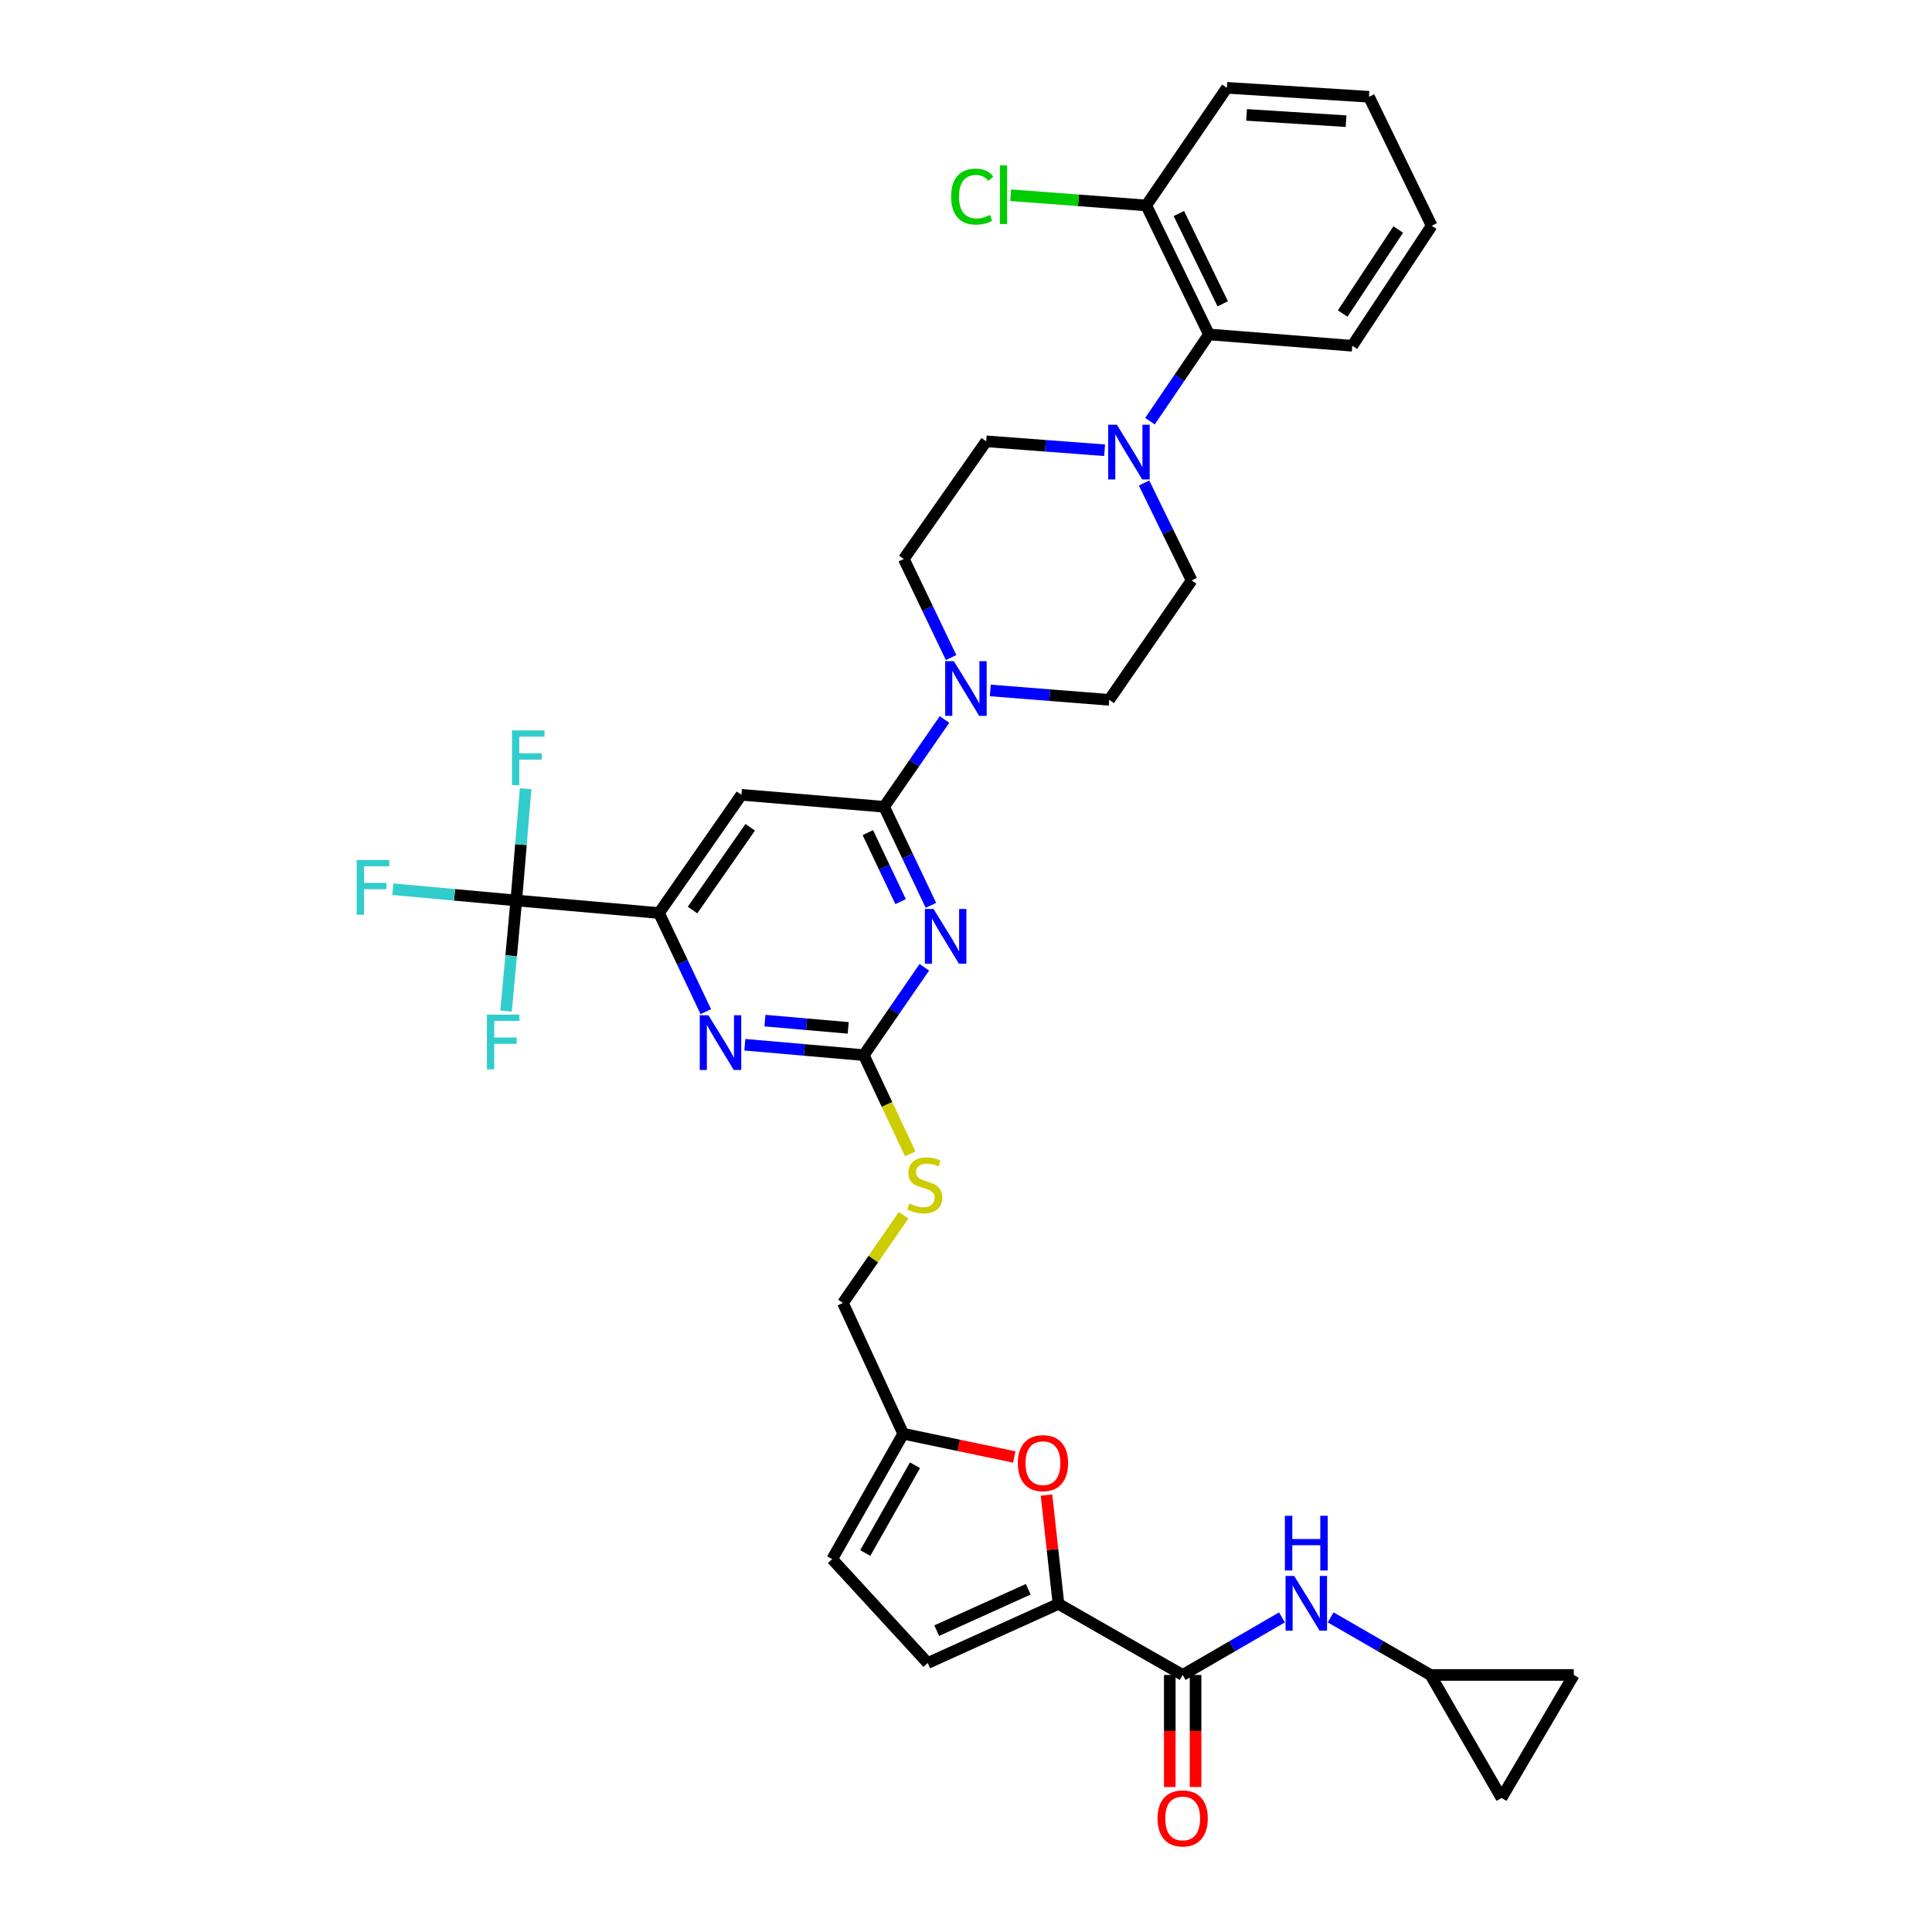 <?xml version='1.0' encoding='iso-8859-1'?>
<svg version='1.1' baseProfile='full'
              xmlns='http://www.w3.org/2000/svg'
                      xmlns:rdkit='http://www.rdkit.org/xml'
                      xmlns:xlink='http://www.w3.org/1999/xlink'
                  xml:space='preserve'
width='1000px' height='1000px' viewBox='0 0 1000 1000'>
<!-- END OF HEADER -->
<rect style='opacity:1.0;fill:#FFFFFF;stroke:none' width='1000' height='1000' x='0' y='0'> </rect>
<path class='bond-0' d='M 481.85,468.616 L 469.732,443.099' style='fill:none;fill-rule:evenodd;stroke:#0000FF;stroke-width:6px;stroke-linecap:butt;stroke-linejoin:miter;stroke-opacity:1' />
<path class='bond-0' d='M 469.732,443.099 L 457.614,417.582' style='fill:none;fill-rule:evenodd;stroke:#000000;stroke-width:6px;stroke-linecap:butt;stroke-linejoin:miter;stroke-opacity:1' />
<path class='bond-0' d='M 466.158,466.686 L 457.675,448.825' style='fill:none;fill-rule:evenodd;stroke:#0000FF;stroke-width:6px;stroke-linecap:butt;stroke-linejoin:miter;stroke-opacity:1' />
<path class='bond-0' d='M 457.675,448.825 L 449.193,430.963' style='fill:none;fill-rule:evenodd;stroke:#000000;stroke-width:6px;stroke-linecap:butt;stroke-linejoin:miter;stroke-opacity:1' />
<path class='bond-1' d='M 478.42,500.658 L 462.764,523.396' style='fill:none;fill-rule:evenodd;stroke:#0000FF;stroke-width:6px;stroke-linecap:butt;stroke-linejoin:miter;stroke-opacity:1' />
<path class='bond-1' d='M 462.764,523.396 L 447.107,546.134' style='fill:none;fill-rule:evenodd;stroke:#000000;stroke-width:6px;stroke-linecap:butt;stroke-linejoin:miter;stroke-opacity:1' />
<path class='bond-5' d='M 457.614,417.582 L 383.751,411.391' style='fill:none;fill-rule:evenodd;stroke:#000000;stroke-width:6px;stroke-linecap:butt;stroke-linejoin:miter;stroke-opacity:1' />
<path class='bond-7' d='M 457.614,417.582 L 473.246,394.99' style='fill:none;fill-rule:evenodd;stroke:#000000;stroke-width:6px;stroke-linecap:butt;stroke-linejoin:miter;stroke-opacity:1' />
<path class='bond-7' d='M 473.246,394.99 L 488.878,372.398' style='fill:none;fill-rule:evenodd;stroke:#0000FF;stroke-width:6px;stroke-linecap:butt;stroke-linejoin:miter;stroke-opacity:1' />
<path class='bond-6' d='M 447.107,546.134 L 416.32,543.447' style='fill:none;fill-rule:evenodd;stroke:#000000;stroke-width:6px;stroke-linecap:butt;stroke-linejoin:miter;stroke-opacity:1' />
<path class='bond-6' d='M 416.32,543.447 L 385.534,540.76' style='fill:none;fill-rule:evenodd;stroke:#0000FF;stroke-width:6px;stroke-linecap:butt;stroke-linejoin:miter;stroke-opacity:1' />
<path class='bond-6' d='M 439.031,532.031 L 417.481,530.15' style='fill:none;fill-rule:evenodd;stroke:#000000;stroke-width:6px;stroke-linecap:butt;stroke-linejoin:miter;stroke-opacity:1' />
<path class='bond-6' d='M 417.481,530.15 L 395.93,528.269' style='fill:none;fill-rule:evenodd;stroke:#0000FF;stroke-width:6px;stroke-linecap:butt;stroke-linejoin:miter;stroke-opacity:1' />
<path class='bond-17' d='M 447.107,546.134 L 459.118,571.686' style='fill:none;fill-rule:evenodd;stroke:#000000;stroke-width:6px;stroke-linecap:butt;stroke-linejoin:miter;stroke-opacity:1' />
<path class='bond-17' d='M 459.118,571.686 L 471.129,597.239' style='fill:none;fill-rule:evenodd;stroke:#CCCC00;stroke-width:6px;stroke-linecap:butt;stroke-linejoin:miter;stroke-opacity:1' />
<path class='bond-2' d='M 547.866,830.175 L 544.764,802.004' style='fill:none;fill-rule:evenodd;stroke:#000000;stroke-width:6px;stroke-linecap:butt;stroke-linejoin:miter;stroke-opacity:1' />
<path class='bond-2' d='M 544.764,802.004 L 541.662,773.833' style='fill:none;fill-rule:evenodd;stroke:#FF0000;stroke-width:6px;stroke-linecap:butt;stroke-linejoin:miter;stroke-opacity:1' />
<path class='bond-8' d='M 547.866,830.175 L 612.149,866.955' style='fill:none;fill-rule:evenodd;stroke:#000000;stroke-width:6px;stroke-linecap:butt;stroke-linejoin:miter;stroke-opacity:1' />
<path class='bond-37' d='M 547.866,830.175 L 480.187,860.771' style='fill:none;fill-rule:evenodd;stroke:#000000;stroke-width:6px;stroke-linecap:butt;stroke-linejoin:miter;stroke-opacity:1' />
<path class='bond-37' d='M 532.216,822.602 L 484.84,844.019' style='fill:none;fill-rule:evenodd;stroke:#000000;stroke-width:6px;stroke-linecap:butt;stroke-linejoin:miter;stroke-opacity:1' />
<path class='bond-3' d='M 341.106,472.582 L 383.751,411.391' style='fill:none;fill-rule:evenodd;stroke:#000000;stroke-width:6px;stroke-linecap:butt;stroke-linejoin:miter;stroke-opacity:1' />
<path class='bond-3' d='M 358.453,471.035 L 388.305,428.201' style='fill:none;fill-rule:evenodd;stroke:#000000;stroke-width:6px;stroke-linecap:butt;stroke-linejoin:miter;stroke-opacity:1' />
<path class='bond-4' d='M 341.106,472.582 L 267.227,466.086' style='fill:none;fill-rule:evenodd;stroke:#000000;stroke-width:6px;stroke-linecap:butt;stroke-linejoin:miter;stroke-opacity:1' />
<path class='bond-35' d='M 341.106,472.582 L 353.219,498.113' style='fill:none;fill-rule:evenodd;stroke:#000000;stroke-width:6px;stroke-linecap:butt;stroke-linejoin:miter;stroke-opacity:1' />
<path class='bond-35' d='M 353.219,498.113 L 365.333,523.644' style='fill:none;fill-rule:evenodd;stroke:#0000FF;stroke-width:6px;stroke-linecap:butt;stroke-linejoin:miter;stroke-opacity:1' />
<path class='bond-26' d='M 267.227,466.086 L 264.576,494.71' style='fill:none;fill-rule:evenodd;stroke:#000000;stroke-width:6px;stroke-linecap:butt;stroke-linejoin:miter;stroke-opacity:1' />
<path class='bond-26' d='M 264.576,494.71 L 261.924,523.335' style='fill:none;fill-rule:evenodd;stroke:#33CCCC;stroke-width:6px;stroke-linecap:butt;stroke-linejoin:miter;stroke-opacity:1' />
<path class='bond-27' d='M 267.227,466.086 L 269.649,437.16' style='fill:none;fill-rule:evenodd;stroke:#000000;stroke-width:6px;stroke-linecap:butt;stroke-linejoin:miter;stroke-opacity:1' />
<path class='bond-27' d='M 269.649,437.16 L 272.071,408.235' style='fill:none;fill-rule:evenodd;stroke:#33CCCC;stroke-width:6px;stroke-linecap:butt;stroke-linejoin:miter;stroke-opacity:1' />
<path class='bond-28' d='M 267.227,466.086 L 235.281,463.164' style='fill:none;fill-rule:evenodd;stroke:#000000;stroke-width:6px;stroke-linecap:butt;stroke-linejoin:miter;stroke-opacity:1' />
<path class='bond-28' d='M 235.281,463.164 L 203.335,460.241' style='fill:none;fill-rule:evenodd;stroke:#33CCCC;stroke-width:6px;stroke-linecap:butt;stroke-linejoin:miter;stroke-opacity:1' />
<path class='bond-20' d='M 512.563,357.373 L 543.351,359.808' style='fill:none;fill-rule:evenodd;stroke:#0000FF;stroke-width:6px;stroke-linecap:butt;stroke-linejoin:miter;stroke-opacity:1' />
<path class='bond-20' d='M 543.351,359.808 L 574.138,362.242' style='fill:none;fill-rule:evenodd;stroke:#000000;stroke-width:6px;stroke-linecap:butt;stroke-linejoin:miter;stroke-opacity:1' />
<path class='bond-21' d='M 492.285,340.357 L 480.052,314.832' style='fill:none;fill-rule:evenodd;stroke:#0000FF;stroke-width:6px;stroke-linecap:butt;stroke-linejoin:miter;stroke-opacity:1' />
<path class='bond-21' d='M 480.052,314.832 L 467.818,289.306' style='fill:none;fill-rule:evenodd;stroke:#000000;stroke-width:6px;stroke-linecap:butt;stroke-linejoin:miter;stroke-opacity:1' />
<path class='bond-12' d='M 612.149,866.955 L 637.847,852.061' style='fill:none;fill-rule:evenodd;stroke:#000000;stroke-width:6px;stroke-linecap:butt;stroke-linejoin:miter;stroke-opacity:1' />
<path class='bond-12' d='M 637.847,852.061 L 663.546,837.167' style='fill:none;fill-rule:evenodd;stroke:#0000FF;stroke-width:6px;stroke-linecap:butt;stroke-linejoin:miter;stroke-opacity:1' />
<path class='bond-24' d='M 605.475,866.955 L 605.475,895.955' style='fill:none;fill-rule:evenodd;stroke:#000000;stroke-width:6px;stroke-linecap:butt;stroke-linejoin:miter;stroke-opacity:1' />
<path class='bond-24' d='M 605.475,895.955 L 605.475,924.956' style='fill:none;fill-rule:evenodd;stroke:#FF0000;stroke-width:6px;stroke-linecap:butt;stroke-linejoin:miter;stroke-opacity:1' />
<path class='bond-24' d='M 618.822,866.955 L 618.822,895.955' style='fill:none;fill-rule:evenodd;stroke:#000000;stroke-width:6px;stroke-linecap:butt;stroke-linejoin:miter;stroke-opacity:1' />
<path class='bond-24' d='M 618.822,895.955 L 618.822,924.956' style='fill:none;fill-rule:evenodd;stroke:#FF0000;stroke-width:6px;stroke-linecap:butt;stroke-linejoin:miter;stroke-opacity:1' />
<path class='bond-9' d='M 592.161,250.004 L 604.476,275.216' style='fill:none;fill-rule:evenodd;stroke:#0000FF;stroke-width:6px;stroke-linecap:butt;stroke-linejoin:miter;stroke-opacity:1' />
<path class='bond-9' d='M 604.476,275.216 L 616.791,300.429' style='fill:none;fill-rule:evenodd;stroke:#000000;stroke-width:6px;stroke-linecap:butt;stroke-linejoin:miter;stroke-opacity:1' />
<path class='bond-13' d='M 595.222,217.994 L 610.485,195.548' style='fill:none;fill-rule:evenodd;stroke:#0000FF;stroke-width:6px;stroke-linecap:butt;stroke-linejoin:miter;stroke-opacity:1' />
<path class='bond-13' d='M 610.485,195.548 L 625.748,173.101' style='fill:none;fill-rule:evenodd;stroke:#000000;stroke-width:6px;stroke-linecap:butt;stroke-linejoin:miter;stroke-opacity:1' />
<path class='bond-36' d='M 571.749,233.046 L 541.11,230.736' style='fill:none;fill-rule:evenodd;stroke:#0000FF;stroke-width:6px;stroke-linecap:butt;stroke-linejoin:miter;stroke-opacity:1' />
<path class='bond-36' d='M 541.11,230.736 L 510.471,228.426' style='fill:none;fill-rule:evenodd;stroke:#000000;stroke-width:6px;stroke-linecap:butt;stroke-linejoin:miter;stroke-opacity:1' />
<path class='bond-10' d='M 524.988,754.131 L 496.247,748.114' style='fill:none;fill-rule:evenodd;stroke:#FF0000;stroke-width:6px;stroke-linecap:butt;stroke-linejoin:miter;stroke-opacity:1' />
<path class='bond-10' d='M 496.247,748.114 L 467.506,742.097' style='fill:none;fill-rule:evenodd;stroke:#000000;stroke-width:6px;stroke-linecap:butt;stroke-linejoin:miter;stroke-opacity:1' />
<path class='bond-11' d='M 480.187,860.771 L 430.734,807.003' style='fill:none;fill-rule:evenodd;stroke:#000000;stroke-width:6px;stroke-linecap:butt;stroke-linejoin:miter;stroke-opacity:1' />
<path class='bond-15' d='M 688.73,837.138 L 714.57,852.047' style='fill:none;fill-rule:evenodd;stroke:#0000FF;stroke-width:6px;stroke-linecap:butt;stroke-linejoin:miter;stroke-opacity:1' />
<path class='bond-15' d='M 714.57,852.047 L 740.411,866.955' style='fill:none;fill-rule:evenodd;stroke:#000000;stroke-width:6px;stroke-linecap:butt;stroke-linejoin:miter;stroke-opacity:1' />
<path class='bond-25' d='M 625.748,173.101 L 593.307,106.334' style='fill:none;fill-rule:evenodd;stroke:#000000;stroke-width:6px;stroke-linecap:butt;stroke-linejoin:miter;stroke-opacity:1' />
<path class='bond-25' d='M 632.887,157.253 L 610.178,110.516' style='fill:none;fill-rule:evenodd;stroke:#000000;stroke-width:6px;stroke-linecap:butt;stroke-linejoin:miter;stroke-opacity:1' />
<path class='bond-31' d='M 625.748,173.101 L 699.938,178.966' style='fill:none;fill-rule:evenodd;stroke:#000000;stroke-width:6px;stroke-linecap:butt;stroke-linejoin:miter;stroke-opacity:1' />
<path class='bond-14' d='M 467.506,742.097 L 436.303,674.418' style='fill:none;fill-rule:evenodd;stroke:#000000;stroke-width:6px;stroke-linecap:butt;stroke-linejoin:miter;stroke-opacity:1' />
<path class='bond-16' d='M 467.506,742.097 L 430.734,807.003' style='fill:none;fill-rule:evenodd;stroke:#000000;stroke-width:6px;stroke-linecap:butt;stroke-linejoin:miter;stroke-opacity:1' />
<path class='bond-16' d='M 473.604,758.412 L 447.863,803.846' style='fill:none;fill-rule:evenodd;stroke:#000000;stroke-width:6px;stroke-linecap:butt;stroke-linejoin:miter;stroke-opacity:1' />
<path class='bond-18' d='M 740.411,866.955 L 814.6,866.955' style='fill:none;fill-rule:evenodd;stroke:#000000;stroke-width:6px;stroke-linecap:butt;stroke-linejoin:miter;stroke-opacity:1' />
<path class='bond-19' d='M 740.411,866.955 L 777.19,930.623' style='fill:none;fill-rule:evenodd;stroke:#000000;stroke-width:6px;stroke-linecap:butt;stroke-linejoin:miter;stroke-opacity:1' />
<path class='bond-29' d='M 467.696,629.03 L 452,651.724' style='fill:none;fill-rule:evenodd;stroke:#CCCC00;stroke-width:6px;stroke-linecap:butt;stroke-linejoin:miter;stroke-opacity:1' />
<path class='bond-29' d='M 452,651.724 L 436.303,674.418' style='fill:none;fill-rule:evenodd;stroke:#000000;stroke-width:6px;stroke-linecap:butt;stroke-linejoin:miter;stroke-opacity:1' />
<path class='bond-39' d='M 814.6,866.955 L 777.19,930.623' style='fill:none;fill-rule:evenodd;stroke:#000000;stroke-width:6px;stroke-linecap:butt;stroke-linejoin:miter;stroke-opacity:1' />
<path class='bond-23' d='M 574.138,362.242 L 616.791,300.429' style='fill:none;fill-rule:evenodd;stroke:#000000;stroke-width:6px;stroke-linecap:butt;stroke-linejoin:miter;stroke-opacity:1' />
<path class='bond-22' d='M 467.818,289.306 L 510.471,228.426' style='fill:none;fill-rule:evenodd;stroke:#000000;stroke-width:6px;stroke-linecap:butt;stroke-linejoin:miter;stroke-opacity:1' />
<path class='bond-30' d='M 593.307,106.334 L 558.213,103.696' style='fill:none;fill-rule:evenodd;stroke:#000000;stroke-width:6px;stroke-linecap:butt;stroke-linejoin:miter;stroke-opacity:1' />
<path class='bond-30' d='M 558.213,103.696 L 523.12,101.057' style='fill:none;fill-rule:evenodd;stroke:#00CC00;stroke-width:6px;stroke-linecap:butt;stroke-linejoin:miter;stroke-opacity:1' />
<path class='bond-32' d='M 593.307,106.334 L 635.032,45.455' style='fill:none;fill-rule:evenodd;stroke:#000000;stroke-width:6px;stroke-linecap:butt;stroke-linejoin:miter;stroke-opacity:1' />
<path class='bond-33' d='M 699.938,178.966 L 741.026,116.841' style='fill:none;fill-rule:evenodd;stroke:#000000;stroke-width:6px;stroke-linecap:butt;stroke-linejoin:miter;stroke-opacity:1' />
<path class='bond-33' d='M 694.968,162.285 L 723.73,118.797' style='fill:none;fill-rule:evenodd;stroke:#000000;stroke-width:6px;stroke-linecap:butt;stroke-linejoin:miter;stroke-opacity:1' />
<path class='bond-38' d='M 635.032,45.455 L 708.584,50.089' style='fill:none;fill-rule:evenodd;stroke:#000000;stroke-width:6px;stroke-linecap:butt;stroke-linejoin:miter;stroke-opacity:1' />
<path class='bond-38' d='M 645.226,59.471 L 696.712,62.715' style='fill:none;fill-rule:evenodd;stroke:#000000;stroke-width:6px;stroke-linecap:butt;stroke-linejoin:miter;stroke-opacity:1' />
<path class='bond-34' d='M 741.026,116.841 L 708.584,50.089' style='fill:none;fill-rule:evenodd;stroke:#000000;stroke-width:6px;stroke-linecap:butt;stroke-linejoin:miter;stroke-opacity:1' />
<path  class='atom-0' d='M 483.196 470.471
L 492.476 485.471
Q 493.396 486.951, 494.876 489.631
Q 496.356 492.311, 496.436 492.471
L 496.436 470.471
L 500.196 470.471
L 500.196 498.791
L 496.316 498.791
L 486.356 482.391
Q 485.196 480.471, 483.956 478.271
Q 482.756 476.071, 482.396 475.391
L 482.396 498.791
L 478.716 498.791
L 478.716 470.471
L 483.196 470.471
' fill='#0000FF'/>
<path  class='atom-7' d='M 366.672 525.5
L 375.952 540.5
Q 376.872 541.98, 378.352 544.66
Q 379.832 547.34, 379.912 547.5
L 379.912 525.5
L 383.672 525.5
L 383.672 553.82
L 379.792 553.82
L 369.832 537.42
Q 368.672 535.5, 367.432 533.3
Q 366.232 531.1, 365.872 530.42
L 365.872 553.82
L 362.192 553.82
L 362.192 525.5
L 366.672 525.5
' fill='#0000FF'/>
<path  class='atom-8' d='M 493.703 342.217
L 502.983 357.217
Q 503.903 358.697, 505.383 361.377
Q 506.863 364.057, 506.943 364.217
L 506.943 342.217
L 510.703 342.217
L 510.703 370.537
L 506.823 370.537
L 496.863 354.137
Q 495.703 352.217, 494.463 350.017
Q 493.263 347.817, 492.903 347.137
L 492.903 370.537
L 489.223 370.537
L 489.223 342.217
L 493.703 342.217
' fill='#0000FF'/>
<path  class='atom-10' d='M 578.081 219.835
L 587.361 234.835
Q 588.281 236.315, 589.761 238.995
Q 591.241 241.675, 591.321 241.835
L 591.321 219.835
L 595.081 219.835
L 595.081 248.155
L 591.201 248.155
L 581.241 231.755
Q 580.081 229.835, 578.841 227.635
Q 577.641 225.435, 577.281 224.755
L 577.281 248.155
L 573.601 248.155
L 573.601 219.835
L 578.081 219.835
' fill='#0000FF'/>
<path  class='atom-11' d='M 526.835 757.319
Q 526.835 750.519, 530.195 746.719
Q 533.555 742.919, 539.835 742.919
Q 546.115 742.919, 549.475 746.719
Q 552.835 750.519, 552.835 757.319
Q 552.835 764.199, 549.435 768.119
Q 546.035 771.999, 539.835 771.999
Q 533.595 771.999, 530.195 768.119
Q 526.835 764.239, 526.835 757.319
M 539.835 768.799
Q 544.155 768.799, 546.475 765.919
Q 548.835 762.999, 548.835 757.319
Q 548.835 751.759, 546.475 748.959
Q 544.155 746.119, 539.835 746.119
Q 535.515 746.119, 533.155 748.919
Q 530.835 751.719, 530.835 757.319
Q 530.835 763.039, 533.155 765.919
Q 535.515 768.799, 539.835 768.799
' fill='#FF0000'/>
<path  class='atom-13' d='M 669.875 815.711
L 679.155 830.711
Q 680.075 832.191, 681.555 834.871
Q 683.035 837.551, 683.115 837.711
L 683.115 815.711
L 686.875 815.711
L 686.875 844.031
L 682.995 844.031
L 673.035 827.631
Q 671.875 825.711, 670.635 823.511
Q 669.435 821.311, 669.075 820.631
L 669.075 844.031
L 665.395 844.031
L 665.395 815.711
L 669.875 815.711
' fill='#0000FF'/>
<path  class='atom-13' d='M 665.055 784.559
L 668.895 784.559
L 668.895 796.599
L 683.375 796.599
L 683.375 784.559
L 687.215 784.559
L 687.215 812.879
L 683.375 812.879
L 683.375 799.799
L 668.895 799.799
L 668.895 812.879
L 665.055 812.879
L 665.055 784.559
' fill='#0000FF'/>
<path  class='atom-18' d='M 470.637 622.932
Q 470.957 623.052, 472.277 623.612
Q 473.597 624.172, 475.037 624.532
Q 476.517 624.852, 477.957 624.852
Q 480.637 624.852, 482.197 623.572
Q 483.757 622.252, 483.757 619.972
Q 483.757 618.412, 482.957 617.452
Q 482.197 616.492, 480.997 615.972
Q 479.797 615.452, 477.797 614.852
Q 475.277 614.092, 473.757 613.372
Q 472.277 612.652, 471.197 611.132
Q 470.157 609.612, 470.157 607.052
Q 470.157 603.492, 472.557 601.292
Q 474.997 599.092, 479.797 599.092
Q 483.077 599.092, 486.797 600.652
L 485.877 603.732
Q 482.477 602.332, 479.917 602.332
Q 477.157 602.332, 475.637 603.492
Q 474.117 604.612, 474.157 606.572
Q 474.157 608.092, 474.917 609.012
Q 475.717 609.932, 476.837 610.452
Q 477.997 610.972, 479.917 611.572
Q 482.477 612.372, 483.997 613.172
Q 485.517 613.972, 486.597 615.612
Q 487.717 617.212, 487.717 619.972
Q 487.717 623.892, 485.077 626.012
Q 482.477 628.092, 478.117 628.092
Q 475.597 628.092, 473.677 627.532
Q 471.797 627.012, 469.557 626.092
L 470.637 622.932
' fill='#CCCC00'/>
<path  class='atom-25' d='M 599.149 941.21
Q 599.149 934.41, 602.509 930.61
Q 605.869 926.81, 612.149 926.81
Q 618.429 926.81, 621.789 930.61
Q 625.149 934.41, 625.149 941.21
Q 625.149 948.09, 621.749 952.01
Q 618.349 955.89, 612.149 955.89
Q 605.909 955.89, 602.509 952.01
Q 599.149 948.13, 599.149 941.21
M 612.149 952.69
Q 616.469 952.69, 618.789 949.81
Q 621.149 946.89, 621.149 941.21
Q 621.149 935.65, 618.789 932.85
Q 616.469 930.01, 612.149 930.01
Q 607.829 930.01, 605.469 932.81
Q 603.149 935.61, 603.149 941.21
Q 603.149 946.93, 605.469 949.81
Q 607.829 952.69, 612.149 952.69
' fill='#FF0000'/>
<path  class='atom-27' d='M 252.022 525.174
L 268.862 525.174
L 268.862 528.414
L 255.822 528.414
L 255.822 537.014
L 267.422 537.014
L 267.422 540.294
L 255.822 540.294
L 255.822 553.494
L 252.022 553.494
L 252.022 525.174
' fill='#33CCCC'/>
<path  class='atom-28' d='M 264.992 378.062
L 281.832 378.062
L 281.832 381.302
L 268.792 381.302
L 268.792 389.902
L 280.392 389.902
L 280.392 393.182
L 268.792 393.182
L 268.792 406.382
L 264.992 406.382
L 264.992 378.062
' fill='#33CCCC'/>
<path  class='atom-29' d='M 184.632 445.141
L 201.472 445.141
L 201.472 448.381
L 188.432 448.381
L 188.432 456.981
L 200.032 456.981
L 200.032 460.261
L 188.432 460.261
L 188.432 473.461
L 184.632 473.461
L 184.632 445.141
' fill='#33CCCC'/>
<path  class='atom-31' d='M 492.308 101.76
Q 492.308 94.72, 495.588 91.04
Q 498.908 87.32, 505.188 87.32
Q 511.028 87.32, 514.148 91.44
L 511.508 93.6
Q 509.228 90.6, 505.188 90.6
Q 500.908 90.6, 498.628 93.48
Q 496.388 96.32, 496.388 101.76
Q 496.388 107.36, 498.708 110.24
Q 501.068 113.12, 505.628 113.12
Q 508.748 113.12, 512.388 111.24
L 513.508 114.24
Q 512.028 115.2, 509.788 115.76
Q 507.548 116.32, 505.068 116.32
Q 498.908 116.32, 495.588 112.56
Q 492.308 108.8, 492.308 101.76
' fill='#00CC00'/>
<path  class='atom-31' d='M 517.588 85.6
L 521.268 85.6
L 521.268 115.96
L 517.588 115.96
L 517.588 85.6
' fill='#00CC00'/>
</svg>
